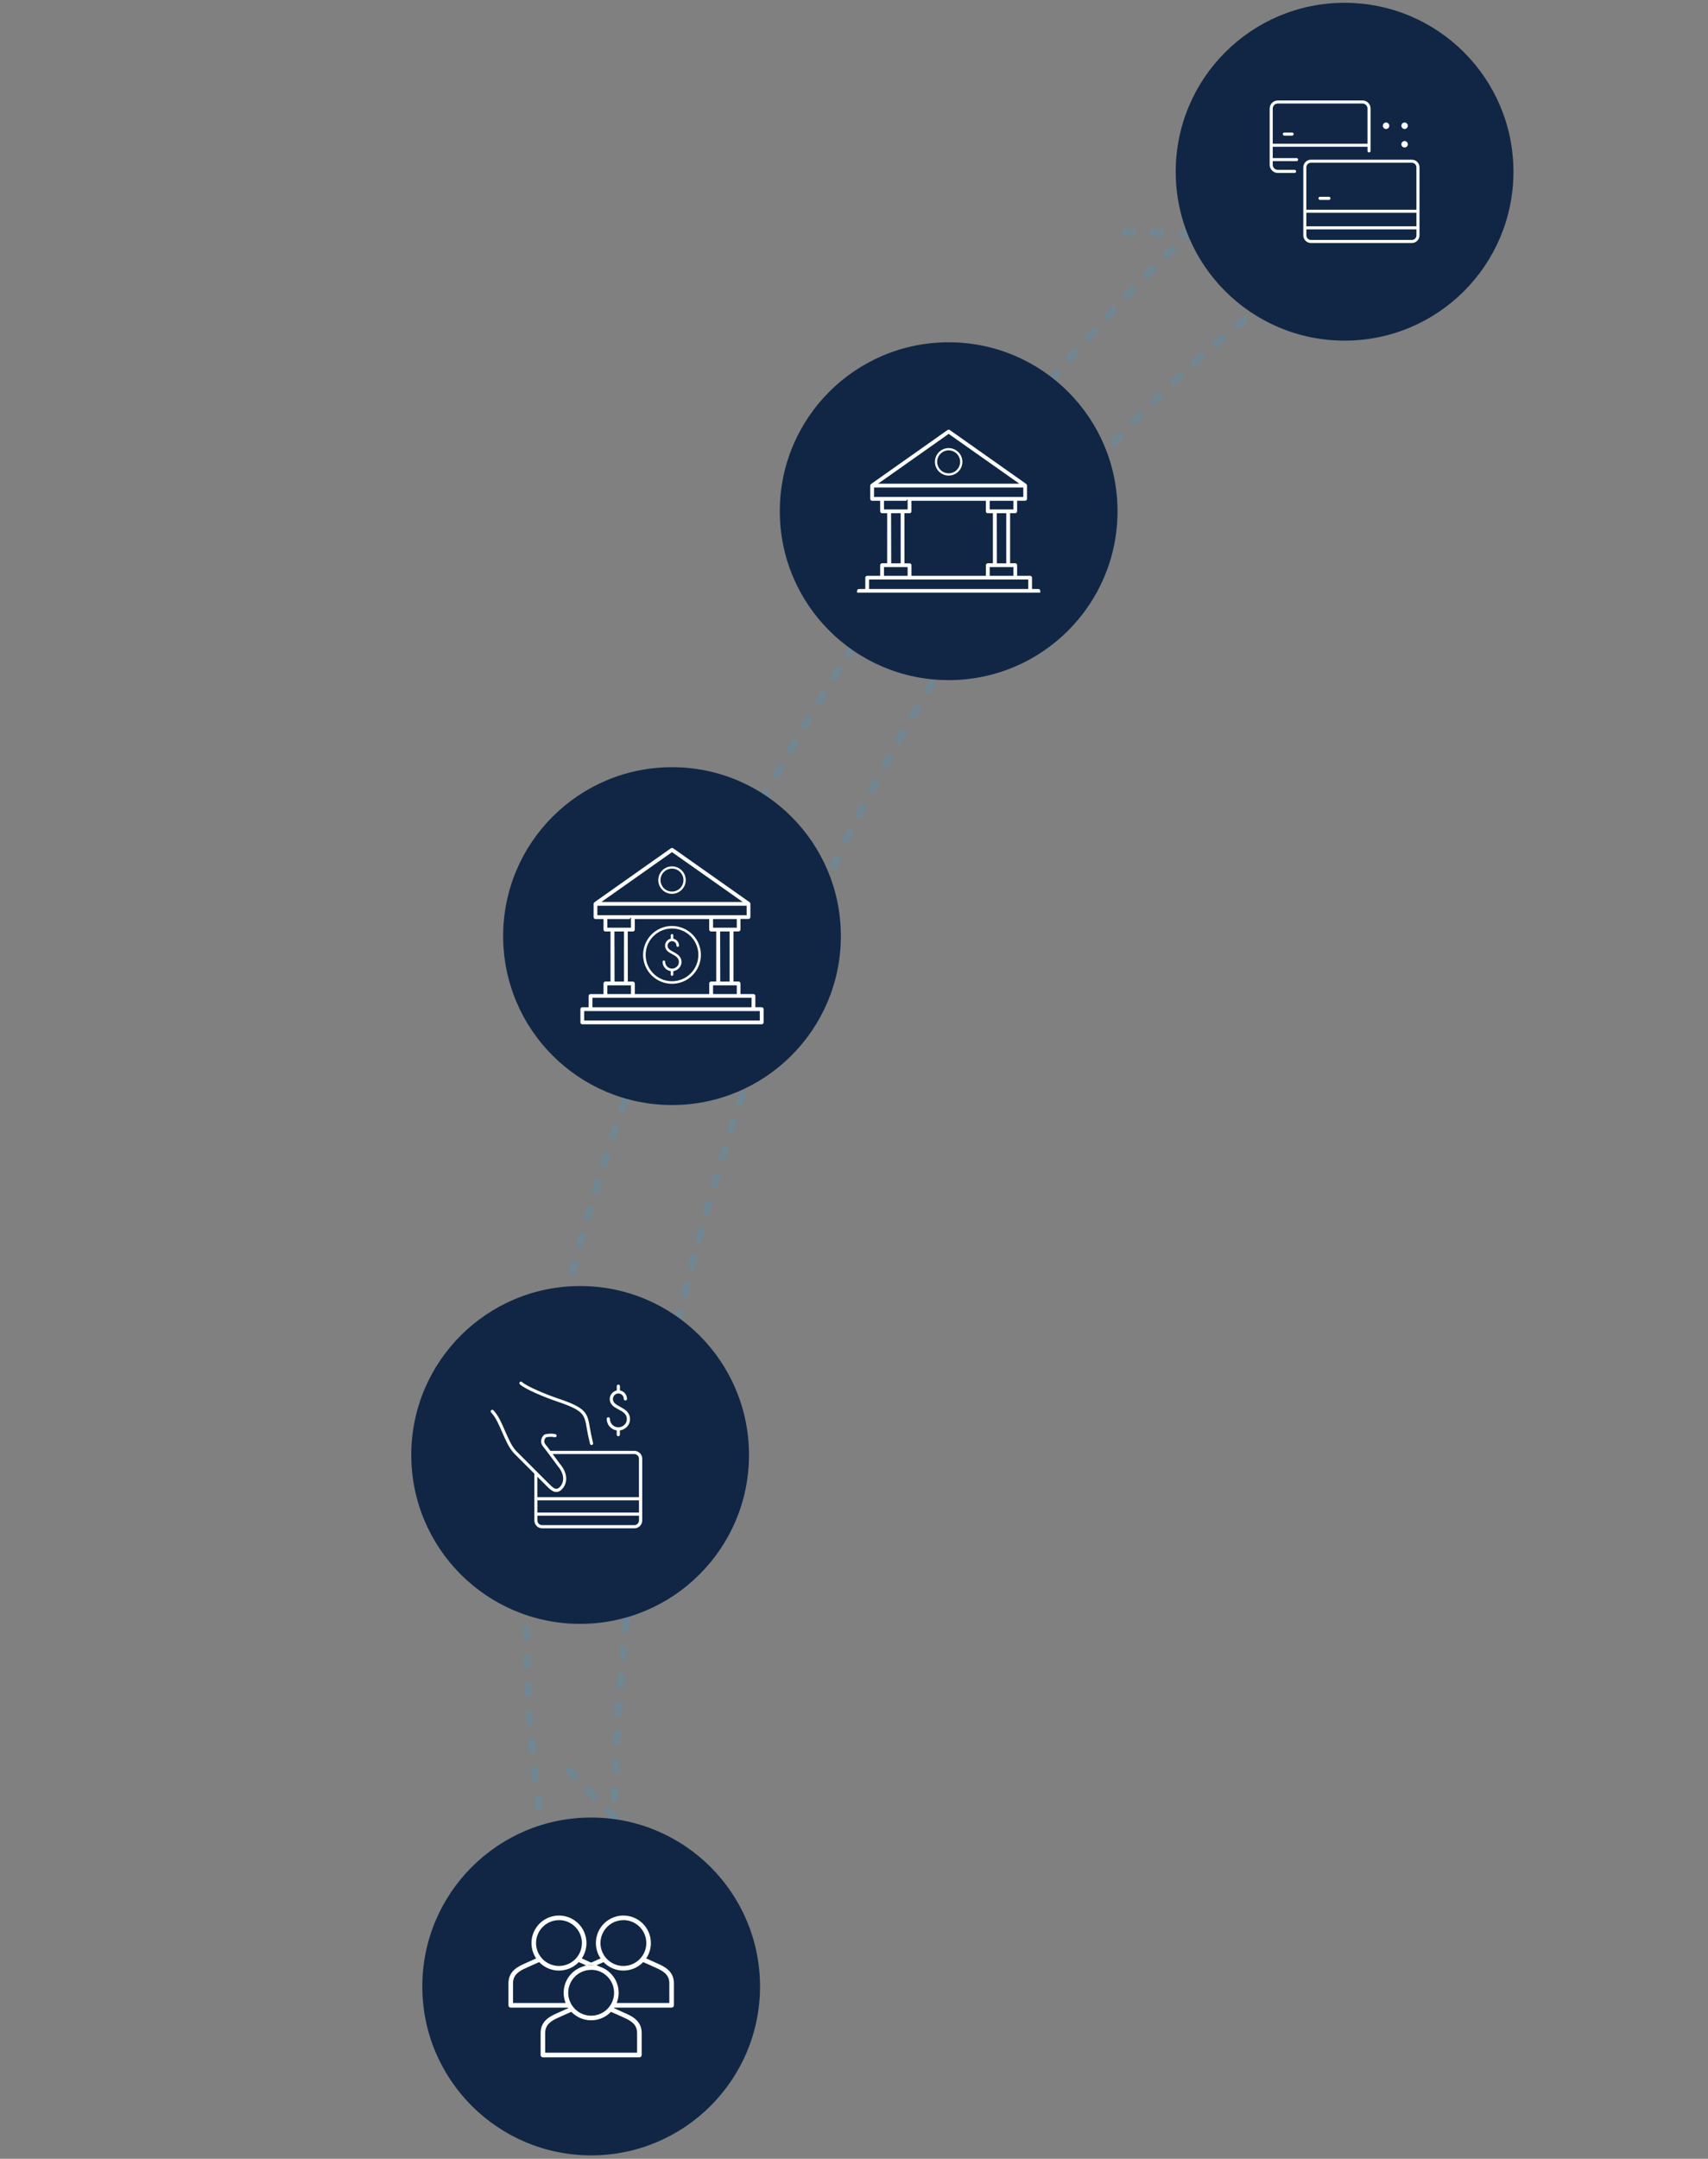 <svg xmlns="http://www.w3.org/2000/svg" width="482" height="609" viewBox="0 0 482 609" fill="none"><rect x="0" y="0" width="482" height="609" fill="#808080" stroke="none"/><path opacity="0.2" d="M159.862 498.766L173.376 512.729C173.897 407.197 217.308 169.865 386.786 64.802" stroke="#36A9E1" stroke-width="2" stroke-dasharray="4 4"></path><path opacity="0.2" d="M316.589 65.454L335.292 66.019C258.805 138.732 115.746 333.012 155.405 528.43" stroke="#36A9E1" stroke-width="2" stroke-dasharray="4 4"></path><circle cx="163.714" cy="410.444" r="47.651" fill="#102644"></circle><path d="M157.184 395.354C164.749 397.907 164.932 398.994 165.604 403.038V403.071C165.783 404.137 165.971 405.042 166.5 407.291C166.522 407.388 166.578 407.476 166.656 407.538C166.735 407.6 166.832 407.634 166.933 407.634C166.966 407.637 167 407.637 167.034 407.634C167.149 407.607 167.248 407.536 167.31 407.436C167.373 407.335 167.392 407.215 167.366 407.1C166.852 404.875 166.664 403.979 166.491 402.933V402.901C166.129 400.744 165.893 399.317 164.699 398.068C163.549 396.874 161.53 395.882 157.492 394.52C154.09 393.371 148.673 391.125 147.356 389.9C147.315 389.852 147.264 389.814 147.207 389.787C147.15 389.76 147.088 389.746 147.025 389.745C146.962 389.744 146.9 389.756 146.842 389.781C146.784 389.806 146.732 389.842 146.69 389.889C146.647 389.935 146.615 389.99 146.595 390.05C146.576 390.11 146.569 390.173 146.575 390.235C146.582 390.298 146.601 390.359 146.633 390.413C146.665 390.467 146.707 390.515 146.758 390.551C148.216 391.925 153.738 394.189 157.184 395.354Z" fill="white"></path><path d="M178.986 409.283H155.324C154.726 408.489 154.201 407.79 153.944 407.491C153.221 406.595 153.771 405.81 154.06 405.49C154.855 405.288 155.685 405.267 156.488 405.43C156.546 405.45 156.608 405.457 156.669 405.452C156.73 405.447 156.79 405.429 156.843 405.4C156.897 405.37 156.945 405.33 156.982 405.282C157.02 405.233 157.047 405.178 157.062 405.118C157.077 405.059 157.08 404.997 157.07 404.936C157.06 404.876 157.037 404.818 157.004 404.766C156.971 404.715 156.927 404.671 156.876 404.637C156.824 404.603 156.767 404.581 156.706 404.57C155.711 404.361 154.679 404.394 153.699 404.666C153.63 404.687 153.568 404.725 153.517 404.776C152.764 405.514 152.244 406.816 153.26 408.061C154.01 408.957 157.28 413.437 157.313 413.479L157.337 413.509C159.627 416.155 159.081 418.41 157.934 419.536C157.432 420.02 156.981 420.109 156.423 419.834C155.864 419.56 155.228 418.903 154.565 418.228L145.701 409.361C144.423 408.044 143.461 405.825 142.529 403.686C141.574 401.482 140.585 399.206 139.22 397.818C139.136 397.74 139.025 397.697 138.911 397.699C138.796 397.701 138.687 397.747 138.605 397.827C138.524 397.908 138.476 398.016 138.473 398.131C138.469 398.245 138.51 398.357 138.587 398.442C139.835 399.711 140.791 401.909 141.714 404.039C142.679 406.258 143.673 408.551 145.068 409.991L150.793 415.716V428.925C150.793 429.514 151.027 430.078 151.443 430.494C151.859 430.911 152.424 431.144 153.012 431.144H179.016C179.605 431.144 180.169 430.911 180.586 430.495C181.003 430.079 181.237 429.514 181.238 428.925V411.505C181.237 411.211 181.179 410.92 181.065 410.648C180.951 410.377 180.785 410.131 180.576 409.924C180.366 409.717 180.118 409.554 179.845 409.444C179.572 409.334 179.28 409.279 178.986 409.283ZM153.899 418.84C154.607 419.572 155.279 420.264 155.99 420.632C156.399 420.855 156.872 420.933 157.331 420.851C157.79 420.769 158.207 420.532 158.513 420.181C160.066 418.688 160.505 415.859 157.997 412.947C157.868 412.768 156.924 411.481 155.963 410.185H178.977C179.33 410.185 179.669 410.325 179.919 410.575C180.169 410.825 180.309 411.164 180.309 411.517V422.352H151.638V416.588L153.899 418.84ZM180.321 426.686H151.65V423.242H180.321V426.686ZM178.989 430.245H152.985C152.632 430.245 152.293 430.105 152.043 429.855C151.793 429.606 151.653 429.267 151.653 428.913V427.576H180.324V428.913C180.324 429.089 180.289 429.262 180.221 429.424C180.154 429.585 180.055 429.732 179.931 429.856C179.806 429.979 179.659 430.077 179.497 430.143C179.335 430.209 179.161 430.243 178.986 430.242L178.989 430.245Z" fill="white"></path><path d="M174.038 403.516V404.71C174.038 404.829 174.085 404.943 174.169 405.027C174.253 405.111 174.367 405.158 174.486 405.158C174.604 405.158 174.718 405.111 174.802 405.027C174.886 404.943 174.934 404.829 174.934 404.71V403.516C175.679 403.417 176.369 403.07 176.893 402.53C177.189 402.23 177.421 401.872 177.575 401.48C177.729 401.087 177.802 400.667 177.789 400.246C177.717 398.322 176.275 397.558 175.002 396.856C173.73 396.154 172.965 395.7 172.96 394.631C172.974 394.226 173.144 393.842 173.434 393.559C173.572 393.414 173.737 393.298 173.92 393.218C174.103 393.138 174.301 393.095 174.501 393.093C174.908 393.094 175.299 393.256 175.587 393.544C175.876 393.832 176.038 394.223 176.039 394.631C176.039 394.75 176.086 394.864 176.17 394.948C176.254 395.032 176.368 395.079 176.487 395.079C176.605 395.079 176.719 395.032 176.803 394.948C176.887 394.864 176.935 394.75 176.935 394.631C176.935 394.064 176.737 393.514 176.375 393.078C176.013 392.641 175.509 392.346 174.951 392.242V391.038C174.951 390.919 174.904 390.805 174.82 390.721C174.736 390.637 174.622 390.59 174.504 390.59C174.385 390.59 174.271 390.637 174.187 390.721C174.103 390.805 174.056 390.919 174.056 391.038V392.248C173.581 392.347 173.147 392.585 172.807 392.932C172.347 393.379 172.083 393.992 172.072 394.634C172.072 396.285 173.407 397.002 174.578 397.62C175.749 398.239 176.848 398.848 176.902 400.263C176.911 400.565 176.859 400.865 176.749 401.146C176.64 401.427 176.474 401.682 176.263 401.897C176.034 402.134 175.76 402.322 175.458 402.451C175.155 402.58 174.83 402.646 174.501 402.647C173.867 402.647 173.259 402.395 172.811 401.947C172.363 401.499 172.111 400.891 172.111 400.258C172.111 400.139 172.064 400.025 171.98 399.941C171.896 399.857 171.782 399.81 171.663 399.81C171.545 399.81 171.431 399.857 171.347 399.941C171.263 400.025 171.215 400.139 171.215 400.258C171.214 401.05 171.499 401.816 172.017 402.414C172.536 403.013 173.253 403.404 174.038 403.516Z" fill="white"></path><circle cx="379.444" cy="48.444" r="47.651" fill="#102644"></circle><path d="M364.637 37.391H362.438C362.323 37.391 362.212 37.437 362.131 37.519C362.049 37.601 362.003 37.711 362.003 37.827C362.003 37.942 362.049 38.053 362.131 38.135C362.212 38.217 362.323 38.263 362.438 38.263H364.637C364.752 38.263 364.863 38.217 364.945 38.135C365.026 38.053 365.072 37.942 365.072 37.827C365.072 37.711 365.026 37.601 364.945 37.519C364.863 37.437 364.752 37.391 364.637 37.391Z" fill="white"></path><path d="M365.891 44.596H359.166V41.401H385.915V42.563C385.915 42.678 385.961 42.789 386.043 42.871C386.124 42.953 386.235 42.998 386.351 42.998C386.466 42.998 386.577 42.953 386.659 42.871C386.74 42.789 386.786 42.678 386.786 42.563V30.634C386.786 30.026 386.545 29.442 386.115 29.011C385.684 28.581 385.101 28.338 384.492 28.337H360.597C359.989 28.338 359.405 28.581 358.975 29.011C358.545 29.442 358.303 30.026 358.303 30.634V46.489C358.303 47.097 358.545 47.681 358.975 48.112C359.405 48.543 359.989 48.785 360.597 48.786H365.327C365.443 48.786 365.554 48.74 365.635 48.658C365.717 48.576 365.763 48.466 365.763 48.35C365.763 48.235 365.717 48.124 365.635 48.042C365.554 47.961 365.443 47.915 365.327 47.915H360.597C360.218 47.915 359.853 47.764 359.585 47.495C359.316 47.227 359.166 46.863 359.166 46.483V45.455H365.891C366.006 45.455 366.117 45.409 366.199 45.328C366.28 45.246 366.326 45.135 366.326 45.02C366.326 44.904 366.28 44.793 366.199 44.712C366.117 44.63 366.006 44.584 365.891 44.584V44.596ZM359.166 30.634C359.166 30.255 359.316 29.89 359.585 29.622C359.853 29.354 360.218 29.203 360.597 29.203H384.484C384.863 29.203 385.227 29.354 385.496 29.622C385.764 29.89 385.915 30.255 385.915 30.634V40.548H359.166V30.634Z" fill="white"></path><path d="M375.037 55.514H372.508C372.393 55.514 372.282 55.56 372.2 55.641C372.119 55.723 372.073 55.834 372.073 55.949C372.073 56.065 372.119 56.175 372.2 56.257C372.282 56.339 372.393 56.385 372.508 56.385H375.037C375.153 56.385 375.264 56.339 375.345 56.257C375.427 56.175 375.473 56.065 375.473 55.949C375.473 55.834 375.427 55.723 375.345 55.641C375.264 55.56 375.153 55.514 375.037 55.514Z" fill="white"></path><path d="M398.427 45.049H369.953C369.38 45.049 368.831 45.277 368.426 45.682C368.021 46.087 367.793 46.636 367.792 47.209V66.394C367.793 66.967 368.021 67.515 368.426 67.92C368.831 68.324 369.38 68.552 369.953 68.552H398.427C398.999 68.552 399.548 68.324 399.953 67.92C400.357 67.515 400.585 66.966 400.585 66.394V47.209C400.585 46.636 400.357 46.087 399.953 45.682C399.548 45.277 399 45.049 398.427 45.049ZM399.722 66.394C399.722 66.738 399.586 67.067 399.343 67.31C399.1 67.553 398.771 67.689 398.427 67.689H369.953C369.609 67.689 369.28 67.553 369.037 67.31C368.794 67.067 368.658 66.738 368.658 66.394V64.71H399.728L399.722 66.394ZM399.722 63.845H368.652V60.029H399.722V63.845ZM399.722 59.167H368.652V47.209C368.652 46.865 368.788 46.535 369.031 46.292C369.274 46.049 369.603 45.912 369.947 45.911H398.421C398.765 45.912 399.095 46.049 399.337 46.292C399.58 46.535 399.716 46.865 399.716 47.209L399.722 59.167Z" fill="white"></path><path d="M391.151 36.381C391.331 36.381 391.507 36.328 391.657 36.227C391.807 36.127 391.924 35.985 391.993 35.818C392.062 35.651 392.08 35.468 392.045 35.291C392.01 35.114 391.923 34.952 391.795 34.824C391.668 34.697 391.505 34.61 391.328 34.575C391.152 34.54 390.968 34.558 390.802 34.627C390.635 34.696 390.493 34.813 390.392 34.963C390.292 35.112 390.239 35.289 390.239 35.469C390.24 35.711 390.336 35.942 390.507 36.113C390.677 36.284 390.909 36.38 391.151 36.381Z" fill="white"></path><path d="M396.38 36.381C396.56 36.381 396.737 36.328 396.887 36.227C397.037 36.127 397.153 35.985 397.222 35.818C397.291 35.651 397.309 35.468 397.274 35.291C397.239 35.114 397.152 34.952 397.025 34.824C396.897 34.697 396.735 34.61 396.558 34.575C396.381 34.54 396.198 34.558 396.031 34.627C395.865 34.696 395.722 34.813 395.622 34.963C395.522 35.112 395.468 35.289 395.468 35.469C395.469 35.711 395.565 35.942 395.736 36.113C395.907 36.284 396.138 36.38 396.38 36.381Z" fill="white"></path><path d="M396.38 41.61C396.56 41.61 396.737 41.557 396.887 41.457C397.037 41.357 397.153 41.214 397.222 41.048C397.291 40.881 397.309 40.698 397.274 40.521C397.239 40.344 397.152 40.181 397.025 40.054C396.897 39.926 396.735 39.84 396.558 39.804C396.381 39.769 396.198 39.787 396.031 39.856C395.865 39.925 395.722 40.042 395.622 40.192C395.522 40.342 395.468 40.518 395.468 40.699C395.469 40.94 395.565 41.172 395.736 41.343C395.907 41.513 396.138 41.61 396.38 41.61Z" fill="white"></path><circle cx="166.829" cy="560.38" r="47.651" fill="#102644"></circle><path d="M167.172 553.817C167.172 553.817 164.927 552.788 164.18 552.467C164.965 551.3 165.418 549.941 165.49 548.536C165.562 547.131 165.251 545.733 164.589 544.491C163.928 543.25 162.941 542.211 161.735 541.487C160.529 540.763 159.149 540.38 157.742 540.38C156.335 540.38 154.955 540.763 153.749 541.487C152.543 542.211 151.556 543.25 150.895 544.491C150.233 545.733 149.922 547.131 149.994 548.536C150.066 549.941 150.519 551.3 151.304 552.467C150.553 552.788 148.308 553.817 148.308 553.817C146.385 554.664 143.48 555.945 143.48 559.461V565.709C143.48 565.88 143.549 566.045 143.67 566.166C143.791 566.287 143.956 566.355 144.127 566.355H171.353C171.524 566.355 171.689 566.287 171.81 566.166C171.931 566.045 171.999 565.88 171.999 565.709V559.444C171.999 555.945 169.095 554.664 167.172 553.817ZM157.742 541.661C159.021 541.661 160.272 542.041 161.336 542.752C162.4 543.462 163.229 544.473 163.718 545.655C164.208 546.837 164.336 548.137 164.087 549.392C163.837 550.647 163.221 551.8 162.316 552.704C161.412 553.609 160.259 554.225 159.004 554.475C157.749 554.724 156.449 554.596 155.267 554.106C154.085 553.617 153.074 552.788 152.364 551.724C151.653 550.66 151.273 549.41 151.273 548.13C151.279 546.417 151.963 544.777 153.175 543.567C154.387 542.357 156.029 541.677 157.742 541.674V541.661ZM170.706 565.049H144.774V559.444C144.774 556.787 147.023 555.797 148.829 554.998C148.829 554.998 151.278 553.874 152.146 553.514C152.869 554.269 153.737 554.869 154.699 555.28C155.66 555.69 156.695 555.902 157.74 555.902C158.785 555.902 159.82 555.69 160.781 555.28C161.743 554.869 162.611 554.269 163.334 553.514C164.202 553.874 166.651 554.998 166.651 554.998C168.457 555.797 170.706 556.787 170.706 559.444V565.049Z" fill="white"></path><path d="M185.35 553.817C185.35 553.817 183.105 552.788 182.359 552.467C183.144 551.3 183.596 549.941 183.668 548.536C183.74 547.131 183.429 545.733 182.768 544.491C182.106 543.25 181.12 542.211 179.914 541.487C178.707 540.763 177.327 540.38 175.92 540.38C174.514 540.38 173.133 540.763 171.927 541.487C170.721 542.211 169.734 543.25 169.073 544.491C168.412 545.733 168.1 547.131 168.172 548.536C168.244 549.941 168.697 551.3 169.482 552.467C168.731 552.788 166.486 553.817 166.486 553.817C164.563 554.664 161.659 555.945 161.659 559.461V565.709C161.659 565.88 161.727 566.045 161.848 566.166C161.969 566.287 162.134 566.355 162.306 566.355H189.531C189.702 566.355 189.867 566.287 189.988 566.166C190.109 566.045 190.178 565.88 190.178 565.709V559.444C190.178 555.945 187.273 554.664 185.35 553.817ZM175.92 541.661C177.2 541.661 178.45 542.041 179.514 542.752C180.578 543.462 181.407 544.473 181.897 545.655C182.386 546.837 182.514 548.137 182.265 549.392C182.015 550.647 181.399 551.8 180.494 552.704C179.59 553.609 178.437 554.225 177.182 554.475C175.927 554.724 174.627 554.596 173.445 554.106C172.263 553.617 171.253 552.788 170.542 551.724C169.831 550.66 169.452 549.41 169.452 548.13C169.457 546.417 170.141 544.777 171.353 543.567C172.566 542.357 174.208 541.677 175.92 541.674V541.661ZM188.884 565.049H162.952V559.444C162.952 556.787 165.201 555.797 167.007 554.998C167.007 554.998 169.456 553.874 170.324 553.514C171.047 554.269 171.916 554.869 172.877 555.28C173.838 555.69 174.873 555.902 175.918 555.902C176.963 555.902 177.998 555.69 178.959 555.28C179.921 554.869 180.789 554.269 181.512 553.514C182.38 553.874 184.829 554.998 184.829 554.998C186.635 555.797 188.884 556.787 188.884 559.444V565.049Z" fill="white"></path><rect x="159.041" y="554.406" width="15.353" height="15.39" rx="7.676" fill="#102644"></rect><path d="M176.254 567.842C176.254 567.842 174.009 566.814 173.262 566.492C174.047 565.325 174.5 563.966 174.572 562.561C174.644 561.156 174.333 559.758 173.671 558.516C173.01 557.275 172.023 556.236 170.817 555.512C169.611 554.788 168.231 554.406 166.824 554.406C165.417 554.406 164.037 554.788 162.831 555.512C161.625 556.236 160.638 557.275 159.977 558.516C159.315 559.758 159.004 561.156 159.076 562.561C159.148 563.966 159.601 565.325 160.386 566.492C159.635 566.814 157.39 567.842 157.39 567.842C155.467 568.689 152.562 569.97 152.562 573.486V579.734C152.562 579.905 152.631 580.07 152.752 580.191C152.873 580.312 153.038 580.381 153.209 580.381H180.435C180.606 580.381 180.771 580.312 180.892 580.191C181.013 580.07 181.081 579.905 181.081 579.734V573.469C181.081 569.97 178.177 568.689 176.254 567.842ZM166.824 555.686C168.104 555.686 169.354 556.066 170.418 556.777C171.482 557.487 172.311 558.498 172.8 559.68C173.29 560.862 173.418 562.162 173.169 563.417C172.919 564.672 172.303 565.825 171.398 566.729C170.494 567.634 169.341 568.25 168.086 568.5C166.831 568.749 165.531 568.621 164.349 568.131C163.167 567.642 162.156 566.813 161.446 565.749C160.735 564.685 160.355 563.435 160.355 562.155C160.361 560.442 161.045 558.802 162.257 557.592C163.469 556.382 165.111 555.702 166.824 555.699V555.686ZM179.788 579.074H153.856V573.469C153.856 570.812 156.105 569.822 157.911 569.023C157.911 569.023 160.36 567.899 161.228 567.539C161.951 568.294 162.819 568.894 163.781 569.305C164.742 569.715 165.777 569.927 166.822 569.927C167.867 569.927 168.902 569.715 169.863 569.305C170.825 568.894 171.693 568.294 172.416 567.539C173.284 567.899 175.733 569.023 175.733 569.023C177.539 569.822 179.788 570.812 179.788 573.469V579.074Z" fill="white"></path><circle cx="189.641" cy="264.079" r="47.651" fill="#102644"></circle><path d="M189.641 261.216C188.028 261.216 186.451 261.695 185.11 262.591C183.769 263.487 182.724 264.76 182.107 266.25C181.49 267.74 181.328 269.38 181.643 270.962C181.958 272.544 182.734 273.997 183.875 275.137C185.015 276.277 186.468 277.054 188.05 277.369C189.632 277.683 191.271 277.522 192.762 276.905C194.252 276.288 195.525 275.242 196.421 273.901C197.317 272.56 197.795 270.984 197.795 269.371C197.793 267.209 196.933 265.136 195.404 263.608C193.876 262.079 191.803 261.219 189.641 261.216ZM189.641 276.807C188.17 276.807 186.732 276.371 185.509 275.554C184.287 274.737 183.333 273.575 182.771 272.217C182.208 270.858 182.061 269.363 182.347 267.92C182.634 266.478 183.343 265.153 184.383 264.113C185.423 263.073 186.748 262.364 188.19 262.077C189.633 261.791 191.128 261.938 192.487 262.501C193.845 263.063 195.007 264.017 195.824 265.239C196.641 266.462 197.077 267.9 197.077 269.371C197.075 271.343 196.291 273.233 194.897 274.627C193.503 276.021 191.613 276.805 189.641 276.807Z" fill="white"></path><path d="M190.047 268.544C189.024 267.993 188.398 267.61 188.393 266.742C188.405 266.414 188.543 266.104 188.78 265.877C188.891 265.759 189.024 265.665 189.172 265.6C189.32 265.534 189.48 265.499 189.641 265.497C189.972 265.498 190.288 265.629 190.522 265.863C190.755 266.097 190.887 266.414 190.887 266.745C190.887 266.841 190.925 266.933 190.993 267.001C191.061 267.069 191.153 267.107 191.249 267.107C191.345 267.107 191.438 267.069 191.506 267.001C191.574 266.933 191.612 266.841 191.612 266.745C191.612 266.286 191.451 265.841 191.158 265.488C190.865 265.135 190.457 264.895 190.006 264.81V263.843C190.006 263.747 189.968 263.654 189.9 263.586C189.832 263.518 189.74 263.48 189.644 263.48C189.547 263.48 189.455 263.518 189.387 263.586C189.319 263.654 189.281 263.747 189.281 263.843V264.81C188.836 264.907 188.436 265.151 188.145 265.501C187.854 265.852 187.689 266.289 187.675 266.745C187.675 268.084 188.756 268.665 189.706 269.178C190.657 269.69 191.542 270.169 191.585 271.315C191.594 271.56 191.552 271.803 191.464 272.031C191.375 272.258 191.241 272.466 191.07 272.641C190.885 272.832 190.662 272.984 190.417 273.088C190.172 273.193 189.908 273.247 189.641 273.248C189.129 273.244 188.639 273.04 188.277 272.677C187.914 272.315 187.71 271.825 187.706 271.313C187.706 271.217 187.668 271.124 187.6 271.056C187.532 270.988 187.44 270.95 187.344 270.95C187.247 270.95 187.155 270.988 187.087 271.056C187.019 271.124 186.981 271.217 186.981 271.313C186.981 271.956 187.214 272.578 187.638 273.063C188.061 273.548 188.646 273.862 189.283 273.949V274.916C189.283 275.012 189.321 275.105 189.389 275.173C189.457 275.241 189.55 275.279 189.646 275.279C189.742 275.279 189.834 275.241 189.902 275.173C189.97 275.105 190.009 275.012 190.009 274.916V273.949C190.612 273.867 191.171 273.585 191.595 273.148C191.835 272.905 192.024 272.616 192.148 272.298C192.273 271.98 192.332 271.64 192.321 271.298C192.246 269.731 191.078 269.1 190.047 268.544Z" fill="white"></path><path d="M189.641 252.152C188.874 252.152 188.124 251.924 187.486 251.498C186.848 251.072 186.351 250.466 186.057 249.757C185.764 249.049 185.687 248.269 185.837 247.516C185.986 246.764 186.356 246.073 186.898 245.531C187.441 244.988 188.132 244.619 188.884 244.469C189.636 244.319 190.416 244.396 191.125 244.69C191.834 244.983 192.439 245.48 192.866 246.118C193.292 246.756 193.519 247.506 193.519 248.273C193.517 249.301 193.108 250.286 192.381 251.013C191.654 251.74 190.669 252.149 189.641 252.152ZM189.641 245.032C189 245.032 188.373 245.221 187.839 245.577C187.306 245.932 186.89 246.438 186.644 247.03C186.398 247.622 186.333 248.274 186.458 248.903C186.583 249.532 186.891 250.109 187.344 250.563C187.797 251.017 188.374 251.326 189.003 251.451C189.632 251.576 190.284 251.512 190.876 251.267C191.468 251.022 191.975 250.607 192.331 250.074C192.687 249.541 192.877 248.914 192.877 248.273C192.875 247.415 192.534 246.593 191.927 245.987C191.321 245.38 190.498 245.038 189.641 245.036V245.032Z" fill="white"></path><mask id="path-24-outside-1_98_77" maskUnits="userSpaceOnUse" x="163.093" y="238.496" width="53" height="51" fill="black"><rect fill="white" x="163.093" y="238.496" width="53" height="51"></rect><path fill-rule="evenodd" clip-rule="evenodd" d="M164.331 288.661C164.268 288.661 164.207 288.636 164.162 288.591C164.118 288.547 164.093 288.486 164.093 288.423V284.684C164.093 284.621 164.118 284.56 164.162 284.515C164.207 284.471 164.268 284.446 164.331 284.446H166.415V280.962C166.415 280.931 166.422 280.9 166.434 280.872C166.446 280.843 166.463 280.817 166.485 280.796C166.508 280.774 166.534 280.757 166.563 280.746C166.592 280.734 166.622 280.729 166.653 280.73H170.613V277.426C170.613 277.364 170.638 277.304 170.681 277.26C170.724 277.215 170.783 277.189 170.846 277.188H172.587V262.474H170.846C170.784 262.474 170.725 262.45 170.681 262.406C170.638 262.363 170.613 262.304 170.613 262.242V258.962H168.041C167.979 258.96 167.92 258.934 167.877 258.89C167.833 258.845 167.809 258.786 167.809 258.724V254.984C167.809 254.947 167.817 254.91 167.835 254.876C167.852 254.843 167.877 254.814 167.908 254.793L168.372 254.45L189.507 239.539C189.547 239.511 189.595 239.496 189.644 239.496C189.692 239.496 189.74 239.511 189.78 239.539L211.124 254.595L211.368 254.775C211.396 254.797 211.419 254.826 211.435 254.858C211.451 254.89 211.46 254.925 211.461 254.961V258.706C211.462 258.737 211.456 258.768 211.445 258.797C211.434 258.826 211.417 258.852 211.395 258.874C211.373 258.896 211.348 258.914 211.319 258.926C211.29 258.938 211.26 258.944 211.229 258.944H208.662V262.225C208.662 262.256 208.656 262.286 208.644 262.315C208.632 262.344 208.615 262.369 208.592 262.391C208.57 262.413 208.544 262.43 208.515 262.441C208.486 262.452 208.455 262.458 208.424 262.457H206.682V277.188H208.424C208.487 277.188 208.548 277.213 208.593 277.257C208.637 277.302 208.662 277.363 208.662 277.426V280.724H212.622C212.653 280.723 212.684 280.728 212.713 280.74C212.742 280.751 212.768 280.768 212.79 280.79C212.813 280.811 212.83 280.837 212.842 280.866C212.854 280.894 212.86 280.925 212.86 280.956V284.44H214.951C215.014 284.44 215.074 284.465 215.119 284.51C215.164 284.554 215.189 284.615 215.189 284.678V288.417C215.189 288.48 215.164 288.541 215.119 288.586C215.074 288.63 215.014 288.655 214.951 288.655L164.331 288.661ZM164.563 288.191H214.718V284.922H164.563V288.191ZM166.886 284.446H212.39V281.177H166.891L166.886 284.446ZM171.089 280.724H178.359V277.664H171.089V280.724ZM208.221 280.724V277.664H200.923V280.724H208.221ZM176.867 277.205H178.609C178.671 277.207 178.731 277.232 178.775 277.277C178.82 277.321 178.845 277.381 178.847 277.443V280.724H200.446V277.426C200.448 277.363 200.473 277.303 200.518 277.259C200.562 277.215 200.622 277.189 200.684 277.188H202.426V262.474H200.673C200.611 262.474 200.551 262.45 200.507 262.407C200.462 262.363 200.436 262.304 200.435 262.242V258.962H178.835V262.242C178.834 262.304 178.808 262.363 178.763 262.407C178.719 262.45 178.659 262.474 178.597 262.474H176.855L176.867 277.205ZM173.127 277.205H176.396V262.474H173.093L173.127 277.205ZM202.955 277.205H206.189V262.474H202.92L202.955 277.205ZM171.089 262.004H178.359V258.485H211.002V255.216H168.279V258.485H177.935L177.517 258.962H171.089V262.004ZM200.923 262.004H208.221V258.962H200.923V262.004ZM168.767 254.746H210.544L189.641 240.021L168.767 254.746Z"></path></mask><path fill-rule="evenodd" clip-rule="evenodd" d="M164.331 288.661C164.268 288.661 164.207 288.636 164.162 288.591C164.118 288.547 164.093 288.486 164.093 288.423V284.684C164.093 284.621 164.118 284.56 164.162 284.515C164.207 284.471 164.268 284.446 164.331 284.446H166.415V280.962C166.415 280.931 166.422 280.9 166.434 280.872C166.446 280.843 166.463 280.817 166.485 280.796C166.508 280.774 166.534 280.757 166.563 280.746C166.592 280.734 166.622 280.729 166.653 280.73H170.613V277.426C170.613 277.364 170.638 277.304 170.681 277.26C170.724 277.215 170.783 277.189 170.846 277.188H172.587V262.474H170.846C170.784 262.474 170.725 262.45 170.681 262.406C170.638 262.363 170.613 262.304 170.613 262.242V258.962H168.041C167.979 258.96 167.92 258.934 167.877 258.89C167.833 258.845 167.809 258.786 167.809 258.724V254.984C167.809 254.947 167.817 254.91 167.835 254.876C167.852 254.843 167.877 254.814 167.908 254.793L168.372 254.45L189.507 239.539C189.547 239.511 189.595 239.496 189.644 239.496C189.692 239.496 189.74 239.511 189.78 239.539L211.124 254.595L211.368 254.775C211.396 254.797 211.419 254.826 211.435 254.858C211.451 254.89 211.46 254.925 211.461 254.961V258.706C211.462 258.737 211.456 258.768 211.445 258.797C211.434 258.826 211.417 258.852 211.395 258.874C211.373 258.896 211.348 258.914 211.319 258.926C211.29 258.938 211.26 258.944 211.229 258.944H208.662V262.225C208.662 262.256 208.656 262.286 208.644 262.315C208.632 262.344 208.615 262.369 208.592 262.391C208.57 262.413 208.544 262.43 208.515 262.441C208.486 262.452 208.455 262.458 208.424 262.457H206.682V277.188H208.424C208.487 277.188 208.548 277.213 208.593 277.257C208.637 277.302 208.662 277.363 208.662 277.426V280.724H212.622C212.653 280.723 212.684 280.728 212.713 280.74C212.742 280.751 212.768 280.768 212.79 280.79C212.813 280.811 212.83 280.837 212.842 280.866C212.854 280.894 212.86 280.925 212.86 280.956V284.44H214.951C215.014 284.44 215.074 284.465 215.119 284.51C215.164 284.554 215.189 284.615 215.189 284.678V288.417C215.189 288.48 215.164 288.541 215.119 288.586C215.074 288.63 215.014 288.655 214.951 288.655L164.331 288.661ZM164.563 288.191H214.718V284.922H164.563V288.191ZM166.886 284.446H212.39V281.177H166.891L166.886 284.446ZM171.089 280.724H178.359V277.664H171.089V280.724ZM208.221 280.724V277.664H200.923V280.724H208.221ZM176.867 277.205H178.609C178.671 277.207 178.731 277.232 178.775 277.277C178.82 277.321 178.845 277.381 178.847 277.443V280.724H200.446V277.426C200.448 277.363 200.473 277.303 200.518 277.259C200.562 277.215 200.622 277.189 200.684 277.188H202.426V262.474H200.673C200.611 262.474 200.551 262.45 200.507 262.407C200.462 262.363 200.436 262.304 200.435 262.242V258.962H178.835V262.242C178.834 262.304 178.808 262.363 178.763 262.407C178.719 262.45 178.659 262.474 178.597 262.474H176.855L176.867 277.205ZM173.127 277.205H176.396V262.474H173.093L173.127 277.205ZM202.955 277.205H206.189V262.474H202.92L202.955 277.205ZM171.089 262.004H178.359V258.485H211.002V255.216H168.279V258.485H177.935L177.517 258.962H171.089V262.004ZM200.923 262.004H208.221V258.962H200.923V262.004ZM168.767 254.746H210.544L189.641 240.021L168.767 254.746Z" fill="white"></path><path fill-rule="evenodd" clip-rule="evenodd" d="M164.331 288.661C164.268 288.661 164.207 288.636 164.162 288.591C164.118 288.547 164.093 288.486 164.093 288.423V284.684C164.093 284.621 164.118 284.56 164.162 284.515C164.207 284.471 164.268 284.446 164.331 284.446H166.415V280.962C166.415 280.931 166.422 280.9 166.434 280.872C166.446 280.843 166.463 280.817 166.485 280.796C166.508 280.774 166.534 280.757 166.563 280.746C166.592 280.734 166.622 280.729 166.653 280.73H170.613V277.426C170.613 277.364 170.638 277.304 170.681 277.26C170.724 277.215 170.783 277.189 170.846 277.188H172.587V262.474H170.846C170.784 262.474 170.725 262.45 170.681 262.406C170.638 262.363 170.613 262.304 170.613 262.242V258.962H168.041C167.979 258.96 167.92 258.934 167.877 258.89C167.833 258.845 167.809 258.786 167.809 258.724V254.984C167.809 254.947 167.817 254.91 167.835 254.876C167.852 254.843 167.877 254.814 167.908 254.793L168.372 254.45L189.507 239.539C189.547 239.511 189.595 239.496 189.644 239.496C189.692 239.496 189.74 239.511 189.78 239.539L211.124 254.595L211.368 254.775C211.396 254.797 211.419 254.826 211.435 254.858C211.451 254.89 211.46 254.925 211.461 254.961V258.706C211.462 258.737 211.456 258.768 211.445 258.797C211.434 258.826 211.417 258.852 211.395 258.874C211.373 258.896 211.348 258.914 211.319 258.926C211.29 258.938 211.26 258.944 211.229 258.944H208.662V262.225C208.662 262.256 208.656 262.286 208.644 262.315C208.632 262.344 208.615 262.369 208.592 262.391C208.57 262.413 208.544 262.43 208.515 262.441C208.486 262.452 208.455 262.458 208.424 262.457H206.682V277.188H208.424C208.487 277.188 208.548 277.213 208.593 277.257C208.637 277.302 208.662 277.363 208.662 277.426V280.724H212.622C212.653 280.723 212.684 280.728 212.713 280.74C212.742 280.751 212.768 280.768 212.79 280.79C212.813 280.811 212.83 280.837 212.842 280.866C212.854 280.894 212.86 280.925 212.86 280.956V284.44H214.951C215.014 284.44 215.074 284.465 215.119 284.51C215.164 284.554 215.189 284.615 215.189 284.678V288.417C215.189 288.48 215.164 288.541 215.119 288.586C215.074 288.63 215.014 288.655 214.951 288.655L164.331 288.661ZM164.563 288.191H214.718V284.922H164.563V288.191ZM166.886 284.446H212.39V281.177H166.891L166.886 284.446ZM171.089 280.724H178.359V277.664H171.089V280.724ZM208.221 280.724V277.664H200.923V280.724H208.221ZM176.867 277.205H178.609C178.671 277.207 178.731 277.232 178.775 277.277C178.82 277.321 178.845 277.381 178.847 277.443V280.724H200.446V277.426C200.448 277.363 200.473 277.303 200.518 277.259C200.562 277.215 200.622 277.189 200.684 277.188H202.426V262.474H200.673C200.611 262.474 200.551 262.45 200.507 262.407C200.462 262.363 200.436 262.304 200.435 262.242V258.962H178.835V262.242C178.834 262.304 178.808 262.363 178.763 262.407C178.719 262.45 178.659 262.474 178.597 262.474H176.855L176.867 277.205ZM173.127 277.205H176.396V262.474H173.093L173.127 277.205ZM202.955 277.205H206.189V262.474H202.92L202.955 277.205ZM171.089 262.004H178.359V258.485H211.002V255.216H168.279V258.485H177.935L177.517 258.962H171.089V262.004ZM200.923 262.004H208.221V258.962H200.923V262.004ZM168.767 254.746H210.544L189.641 240.021L168.767 254.746Z" stroke="white" stroke-width="0.6" mask="url(#path-24-outside-1_98_77)"></path><circle cx="267.714" cy="144.211" r="47.651" fill="#102644"></circle><path d="M267.713 134.162C266.946 134.162 266.196 133.935 265.559 133.508C264.921 133.082 264.424 132.476 264.13 131.768C263.837 131.059 263.76 130.279 263.909 129.527C264.059 128.775 264.429 128.083 264.971 127.541C265.513 126.999 266.204 126.629 266.957 126.48C267.709 126.33 268.489 126.407 269.198 126.7C269.906 126.994 270.512 127.491 270.938 128.129C271.364 128.767 271.592 129.516 271.592 130.284C271.59 131.312 271.181 132.297 270.454 133.024C269.727 133.751 268.741 134.16 267.713 134.162ZM267.713 127.043C267.072 127.042 266.445 127.232 265.912 127.587C265.379 127.943 264.963 128.449 264.717 129.041C264.471 129.633 264.406 130.284 264.531 130.913C264.655 131.542 264.964 132.12 265.417 132.574C265.87 133.027 266.447 133.336 267.076 133.462C267.705 133.587 268.356 133.523 268.949 133.278C269.541 133.033 270.047 132.617 270.404 132.084C270.76 131.551 270.95 130.925 270.95 130.284C270.948 129.426 270.606 128.604 270 127.997C269.393 127.391 268.571 127.049 267.713 127.047V127.043Z" fill="white"></path><mask id="path-27-outside-2_98_77" maskUnits="userSpaceOnUse" x="241.166" y="120.507" width="53" height="47" fill="black"><rect fill="white" x="241.166" y="120.507" width="53" height="47"></rect><path fill-rule="evenodd" clip-rule="evenodd" d="M293.262 166.915L242.166 166.915V166.694C242.166 166.631 242.191 166.571 242.235 166.526C242.28 166.481 242.34 166.456 242.404 166.456H244.488V162.972C244.488 162.941 244.494 162.911 244.506 162.882C244.518 162.854 244.536 162.828 244.558 162.806C244.58 162.784 244.607 162.767 244.635 162.756C244.664 162.745 244.695 162.739 244.726 162.74H248.686V159.436C248.686 159.374 248.71 159.314 248.754 159.27C248.797 159.226 248.856 159.2 248.918 159.198H250.66V144.485H248.918C248.857 144.485 248.798 144.46 248.754 144.417C248.711 144.373 248.686 144.314 248.686 144.253V140.972H246.114C246.052 140.971 245.993 140.945 245.949 140.9C245.906 140.856 245.882 140.796 245.882 140.734V136.995C245.881 136.957 245.89 136.92 245.907 136.887C245.925 136.853 245.95 136.825 245.98 136.803L246.445 136.461L267.58 121.55C267.62 121.522 267.668 121.507 267.716 121.507C267.765 121.507 267.813 121.522 267.853 121.55L289.197 136.606L289.441 136.786C289.469 136.808 289.492 136.836 289.508 136.868C289.524 136.9 289.533 136.936 289.534 136.972V140.717C289.535 140.748 289.529 140.778 289.518 140.807C289.507 140.836 289.49 140.862 289.468 140.885C289.446 140.907 289.42 140.924 289.392 140.936C289.363 140.948 289.333 140.955 289.302 140.955H286.735V144.235C286.735 144.266 286.729 144.297 286.717 144.326C286.705 144.354 286.687 144.38 286.665 144.402C286.643 144.423 286.617 144.44 286.588 144.452C286.559 144.463 286.528 144.468 286.497 144.468H284.755V159.198H286.497C286.56 159.198 286.621 159.223 286.665 159.268C286.71 159.313 286.735 159.373 286.735 159.436V162.734H290.695C290.726 162.734 290.757 162.739 290.786 162.75C290.815 162.762 290.841 162.779 290.863 162.8C290.885 162.822 290.903 162.848 290.915 162.876C290.927 162.905 290.933 162.936 290.933 162.967V166.45H293.023C293.087 166.45 293.147 166.475 293.192 166.52C293.236 166.565 293.262 166.625 293.262 166.688V166.915ZM290.463 166.456H244.958L244.964 163.187H290.463V166.456ZM256.432 162.734H249.162V159.674H256.432V162.734ZM286.294 159.674V162.734H278.995V159.674H286.294ZM256.681 159.216H254.94L254.928 144.485H256.67C256.732 144.485 256.792 144.461 256.836 144.417C256.881 144.374 256.906 144.315 256.908 144.253V140.972H278.508V144.253C278.509 144.315 278.535 144.374 278.579 144.417C278.624 144.461 278.683 144.485 278.746 144.485H280.499V159.198H278.757C278.695 159.2 278.635 159.225 278.591 159.27C278.546 159.314 278.521 159.374 278.519 159.436V162.734H256.919V159.454C256.918 159.391 256.892 159.331 256.848 159.287C256.804 159.243 256.744 159.217 256.681 159.216ZM254.469 159.216H251.2L251.165 144.485H254.469V159.216ZM284.262 159.216H281.028L280.993 144.485H284.262V159.216ZM256.432 144.015H249.162V140.972H255.59L256.008 140.496H246.352V137.227H289.075V140.496H256.432V144.015ZM286.294 144.015H278.995V140.972H286.294V144.015ZM288.616 136.757H246.84L267.714 122.032L288.616 136.757Z"></path></mask><path fill-rule="evenodd" clip-rule="evenodd" d="M293.262 166.915L242.166 166.915V166.694C242.166 166.631 242.191 166.571 242.235 166.526C242.28 166.481 242.34 166.456 242.404 166.456H244.488V162.972C244.488 162.941 244.494 162.911 244.506 162.882C244.518 162.854 244.536 162.828 244.558 162.806C244.58 162.784 244.607 162.767 244.635 162.756C244.664 162.745 244.695 162.739 244.726 162.74H248.686V159.436C248.686 159.374 248.71 159.314 248.754 159.27C248.797 159.226 248.856 159.2 248.918 159.198H250.66V144.485H248.918C248.857 144.485 248.798 144.46 248.754 144.417C248.711 144.373 248.686 144.314 248.686 144.253V140.972H246.114C246.052 140.971 245.993 140.945 245.949 140.9C245.906 140.856 245.882 140.796 245.882 140.734V136.995C245.881 136.957 245.89 136.92 245.907 136.887C245.925 136.853 245.95 136.825 245.98 136.803L246.445 136.461L267.58 121.55C267.62 121.522 267.668 121.507 267.716 121.507C267.765 121.507 267.813 121.522 267.853 121.55L289.197 136.606L289.441 136.786C289.469 136.808 289.492 136.836 289.508 136.868C289.524 136.9 289.533 136.936 289.534 136.972V140.717C289.535 140.748 289.529 140.778 289.518 140.807C289.507 140.836 289.49 140.862 289.468 140.885C289.446 140.907 289.42 140.924 289.392 140.936C289.363 140.948 289.333 140.955 289.302 140.955H286.735V144.235C286.735 144.266 286.729 144.297 286.717 144.326C286.705 144.354 286.687 144.38 286.665 144.402C286.643 144.423 286.617 144.44 286.588 144.452C286.559 144.463 286.528 144.468 286.497 144.468H284.755V159.198H286.497C286.56 159.198 286.621 159.223 286.665 159.268C286.71 159.313 286.735 159.373 286.735 159.436V162.734H290.695C290.726 162.734 290.757 162.739 290.786 162.75C290.815 162.762 290.841 162.779 290.863 162.8C290.885 162.822 290.903 162.848 290.915 162.876C290.927 162.905 290.933 162.936 290.933 162.967V166.45H293.023C293.087 166.45 293.147 166.475 293.192 166.52C293.236 166.565 293.262 166.625 293.262 166.688V166.915ZM290.463 166.456H244.958L244.964 163.187H290.463V166.456ZM256.432 162.734H249.162V159.674H256.432V162.734ZM286.294 159.674V162.734H278.995V159.674H286.294ZM256.681 159.216H254.94L254.928 144.485H256.67C256.732 144.485 256.792 144.461 256.836 144.417C256.881 144.374 256.906 144.315 256.908 144.253V140.972H278.508V144.253C278.509 144.315 278.535 144.374 278.579 144.417C278.624 144.461 278.683 144.485 278.746 144.485H280.499V159.198H278.757C278.695 159.2 278.635 159.225 278.591 159.27C278.546 159.314 278.521 159.374 278.519 159.436V162.734H256.919V159.454C256.918 159.391 256.892 159.331 256.848 159.287C256.804 159.243 256.744 159.217 256.681 159.216ZM254.469 159.216H251.2L251.165 144.485H254.469V159.216ZM284.262 159.216H281.028L280.993 144.485H284.262V159.216ZM256.432 144.015H249.162V140.972H255.59L256.008 140.496H246.352V137.227H289.075V140.496H256.432V144.015ZM286.294 144.015H278.995V140.972H286.294V144.015ZM288.616 136.757H246.84L267.714 122.032L288.616 136.757Z" fill="white"></path><path d="M242.166 166.915H241.866V167.215L242.166 167.215L242.166 166.915ZM293.262 166.915L293.262 167.215L293.562 167.215V166.915H293.262ZM242.235 166.526L242.447 166.738L242.447 166.738L242.235 166.526ZM244.488 166.456V166.756H244.788V166.456H244.488ZM244.488 162.972L244.788 162.972L244.788 162.972L244.488 162.972ZM244.726 162.74L244.719 163.04H244.726V162.74ZM248.686 162.74V163.04H248.986V162.74H248.686ZM248.686 159.436L248.986 159.436L248.986 159.436L248.686 159.436ZM248.918 159.198V158.898L248.911 158.898L248.918 159.198ZM250.66 159.198V159.498H250.96V159.198H250.66ZM250.66 144.485H250.96V144.185H250.66V144.485ZM248.686 140.972H248.986V140.672H248.686V140.972ZM246.114 140.972L246.107 141.272H246.114V140.972ZM245.882 140.734L246.182 140.734V140.734H245.882ZM245.882 136.995H246.182L246.182 136.993L245.882 136.995ZM245.98 136.803L246.153 137.049L246.158 137.045L245.98 136.803ZM246.445 136.461L246.272 136.215L246.267 136.219L246.445 136.461ZM267.58 121.55L267.408 121.304L267.407 121.305L267.58 121.55ZM267.853 121.55L268.026 121.305L268.025 121.304L267.853 121.55ZM289.197 136.606L289.375 136.364L289.37 136.361L289.197 136.606ZM289.441 136.786L289.627 136.55L289.619 136.544L289.441 136.786ZM289.534 136.972H289.834L289.834 136.964L289.534 136.972ZM289.534 140.717H289.234L289.234 140.724L289.534 140.717ZM289.302 140.955L289.302 140.655H289.302V140.955ZM286.735 140.955V140.655H286.435V140.955H286.735ZM286.735 144.235L286.435 144.235L286.435 144.235L286.735 144.235ZM286.497 144.468L286.505 144.168H286.497V144.468ZM284.755 144.468V144.168H284.455V144.468H284.755ZM284.755 159.198H284.455V159.498H284.755V159.198ZM286.735 162.734H286.435V163.034H286.735V162.734ZM290.695 162.734V163.034L290.703 163.034L290.695 162.734ZM290.933 162.967L290.633 162.966V162.967H290.933ZM290.933 166.45H290.633V166.75H290.933V166.45ZM244.958 166.456L244.658 166.456L244.658 166.756H244.958V166.456ZM290.463 166.456V166.756H290.763V166.456H290.463ZM244.964 163.187V162.887H244.665L244.664 163.187L244.964 163.187ZM290.463 163.187H290.763V162.887H290.463V163.187ZM249.162 162.734H248.862V163.034H249.162V162.734ZM256.432 162.734V163.034H256.732V162.734H256.432ZM249.162 159.674V159.374H248.862V159.674H249.162ZM256.432 159.674H256.732V159.374H256.432V159.674ZM286.294 162.734V163.034H286.594V162.734H286.294ZM286.294 159.674H286.594V159.374H286.294V159.674ZM278.995 162.734H278.695V163.034H278.995V162.734ZM278.995 159.674V159.374H278.695V159.674H278.995ZM254.94 159.216L254.64 159.216L254.64 159.516H254.94V159.216ZM256.681 159.216L256.688 158.916H256.681V159.216ZM254.928 144.485V144.185H254.628L254.628 144.485L254.928 144.485ZM256.67 144.485L256.67 144.185H256.67V144.485ZM256.908 144.253L257.208 144.26V144.253H256.908ZM256.908 140.972V140.672H256.608V140.972H256.908ZM278.508 140.972H278.808V140.672H278.508V140.972ZM278.508 144.253H278.207L278.208 144.26L278.508 144.253ZM278.746 144.485L278.746 144.185L278.746 144.185L278.746 144.485ZM280.499 144.485H280.799V144.185H280.499V144.485ZM280.499 159.198V159.498H280.799V159.198H280.499ZM278.757 159.198V158.898L278.75 158.898L278.757 159.198ZM278.519 159.436L278.219 159.429V159.436H278.519ZM278.519 162.734V163.034H278.819V162.734H278.519ZM256.919 162.734H256.619V163.034H256.919V162.734ZM256.919 159.454H257.22L257.219 159.447L256.919 159.454ZM251.2 159.216L250.9 159.216L250.901 159.516H251.2V159.216ZM254.469 159.216V159.516H254.769V159.216H254.469ZM251.165 144.485V144.185H250.865L250.865 144.486L251.165 144.485ZM254.469 144.485H254.769V144.185H254.469V144.485ZM281.028 159.216L280.728 159.216L280.728 159.516H281.028V159.216ZM284.262 159.216V159.516H284.562V159.216H284.262ZM280.993 144.485V144.185H280.692L280.693 144.486L280.993 144.485ZM284.262 144.485H284.562V144.185H284.262V144.485ZM249.162 144.015H248.862V144.315H249.162V144.015ZM256.432 144.015V144.315H256.732V144.015H256.432ZM249.162 140.972V140.672H248.862V140.972H249.162ZM255.59 140.972V141.272H255.726L255.815 141.17L255.59 140.972ZM256.008 140.496L256.233 140.694L256.671 140.196H256.008V140.496ZM246.352 140.496H246.052V140.796H246.352V140.496ZM246.352 137.227V136.927H246.052V137.227H246.352ZM289.075 137.227H289.375V136.927H289.075V137.227ZM289.075 140.496V140.796H289.375V140.496H289.075ZM256.432 140.496V140.196H256.132V140.496H256.432ZM278.995 144.015H278.695V144.315H278.995V144.015ZM286.294 144.015V144.315H286.594V144.015H286.294ZM278.995 140.972V140.672H278.695V140.972H278.995ZM286.294 140.972H286.594V140.672H286.294V140.972ZM246.84 136.757L246.667 136.512L245.894 137.057H246.84V136.757ZM288.616 136.757V137.057H289.563L288.789 136.511L288.616 136.757ZM267.714 122.032L267.886 121.786L267.713 121.665L267.541 121.787L267.714 122.032ZM242.166 167.215L293.262 167.215L293.262 166.615L242.166 166.615L242.166 167.215ZM242.466 166.915V166.694H241.866V166.915H242.466ZM242.466 166.694C242.466 166.711 242.459 166.726 242.447 166.738L242.023 166.314C241.922 166.415 241.866 166.552 241.866 166.694H242.466ZM242.447 166.738C242.436 166.75 242.42 166.756 242.404 166.756V166.156C242.261 166.156 242.124 166.213 242.023 166.314L242.447 166.738ZM242.404 166.756H244.488V166.156H242.404V166.756ZM244.788 166.456V162.972H244.188V166.456H244.788ZM244.788 162.972C244.788 162.981 244.786 162.99 244.783 162.999L244.23 162.766C244.202 162.831 244.188 162.901 244.188 162.972L244.788 162.972ZM244.783 162.999C244.779 163.007 244.774 163.015 244.768 163.021L244.349 162.591C244.298 162.641 244.257 162.7 244.23 162.766L244.783 162.999ZM244.768 163.021C244.761 163.027 244.754 163.032 244.745 163.035L244.526 162.477C244.46 162.503 244.399 162.542 244.349 162.591L244.768 163.021ZM244.745 163.035C244.737 163.039 244.728 163.04 244.719 163.04L244.734 162.44C244.663 162.438 244.592 162.451 244.526 162.477L244.745 163.035ZM244.726 163.04H248.686V162.44H244.726V163.04ZM248.986 162.74V159.436H248.386V162.74H248.986ZM248.986 159.436C248.986 159.452 248.98 159.468 248.968 159.48L248.539 159.061C248.441 159.161 248.386 159.296 248.386 159.436L248.986 159.436ZM248.968 159.48C248.957 159.491 248.942 159.498 248.926 159.498L248.911 158.898C248.771 158.902 248.637 158.96 248.539 159.061L248.968 159.48ZM248.918 159.498H250.66V158.898H248.918V159.498ZM250.96 159.198V144.485H250.36V159.198H250.96ZM250.66 144.185H248.918V144.785H250.66V144.185ZM248.918 144.185C248.936 144.185 248.954 144.192 248.966 144.205L248.542 144.629C248.642 144.729 248.777 144.785 248.918 144.785V144.185ZM248.966 144.205C248.979 144.217 248.986 144.235 248.986 144.253H248.386C248.386 144.394 248.442 144.529 248.542 144.629L248.966 144.205ZM248.986 144.253V140.972H248.386V144.253H248.986ZM248.686 140.672H246.114V141.272H248.686V140.672ZM246.121 140.672C246.137 140.673 246.153 140.679 246.164 140.691L245.735 141.11C245.833 141.21 245.966 141.269 246.107 141.272L246.121 140.672ZM246.164 140.691C246.175 140.702 246.182 140.718 246.182 140.734L245.582 140.734C245.582 140.874 245.636 141.009 245.735 141.11L246.164 140.691ZM246.182 140.734V136.995H245.582V140.734H246.182ZM246.182 136.993C246.182 137.004 246.179 137.014 246.174 137.024L245.641 136.749C245.601 136.826 245.581 136.911 245.582 136.997L246.182 136.993ZM246.174 137.024C246.169 137.034 246.162 137.042 246.153 137.049L245.808 136.558C245.737 136.607 245.68 136.673 245.641 136.749L246.174 137.024ZM246.158 137.045L246.623 136.702L246.267 136.219L245.802 136.562L246.158 137.045ZM246.618 136.706L267.753 121.795L267.407 121.305L246.272 136.215L246.618 136.706ZM267.752 121.796C267.742 121.803 267.729 121.807 267.716 121.807V121.207C267.606 121.207 267.498 121.241 267.408 121.304L267.752 121.796ZM267.716 121.807C267.704 121.807 267.691 121.803 267.681 121.796L268.025 121.304C267.934 121.241 267.827 121.207 267.716 121.207V121.807ZM267.68 121.795L289.024 136.851L289.37 136.361L268.026 121.305L267.68 121.795ZM289.019 136.847L289.263 137.027L289.619 136.544L289.375 136.364L289.019 136.847ZM289.255 137.021C289.249 137.016 289.244 137.01 289.24 137.002L289.776 136.734C289.741 136.662 289.689 136.6 289.627 136.55L289.255 137.021ZM289.24 137.002C289.236 136.995 289.234 136.987 289.234 136.979L289.834 136.964C289.832 136.884 289.812 136.806 289.776 136.734L289.24 137.002ZM289.234 136.972V140.717H289.834V136.972H289.234ZM289.234 140.724C289.234 140.715 289.235 140.706 289.239 140.698L289.797 140.917C289.823 140.851 289.836 140.78 289.834 140.709L289.234 140.724ZM289.239 140.698C289.242 140.689 289.247 140.682 289.253 140.675L289.683 141.094C289.732 141.043 289.771 140.983 289.797 140.917L289.239 140.698ZM289.253 140.675C289.259 140.669 289.267 140.664 289.275 140.66L289.508 141.213C289.574 141.185 289.633 141.145 289.683 141.094L289.253 140.675ZM289.275 140.66C289.284 140.656 289.293 140.655 289.302 140.655L289.301 141.255C289.373 141.255 289.443 141.241 289.508 141.213L289.275 140.66ZM289.302 140.655H286.735V141.255H289.302V140.655ZM286.435 140.955V144.235H287.035V140.955H286.435ZM286.435 144.235C286.435 144.226 286.437 144.217 286.44 144.209L286.993 144.442C287.021 144.377 287.035 144.306 287.035 144.235L286.435 144.235ZM286.44 144.209C286.444 144.201 286.449 144.193 286.456 144.187L286.875 144.616C286.925 144.567 286.966 144.507 286.993 144.442L286.44 144.209ZM286.456 144.187C286.462 144.181 286.47 144.176 286.478 144.172L286.697 144.731C286.764 144.705 286.824 144.666 286.875 144.616L286.456 144.187ZM286.478 144.172C286.487 144.169 286.496 144.167 286.505 144.168L286.49 144.767C286.561 144.769 286.631 144.757 286.697 144.731L286.478 144.172ZM286.497 144.168H284.755V144.768H286.497V144.168ZM284.455 144.468V159.198H285.055V144.468H284.455ZM284.755 159.498H286.497V158.898H284.755V159.498ZM286.497 159.498C286.481 159.498 286.465 159.492 286.453 159.48L286.878 159.056C286.777 158.955 286.64 158.898 286.497 158.898V159.498ZM286.453 159.48C286.442 159.468 286.435 159.453 286.435 159.436H287.035C287.035 159.294 286.978 159.157 286.878 159.056L286.453 159.48ZM286.435 159.436V162.734H287.035V159.436H286.435ZM286.735 163.034H290.695V162.434H286.735V163.034ZM290.703 163.034C290.694 163.034 290.685 163.033 290.676 163.03L290.895 162.471C290.829 162.445 290.759 162.433 290.688 162.434L290.703 163.034ZM290.676 163.03C290.668 163.026 290.66 163.021 290.654 163.015L291.073 162.586C291.022 162.536 290.961 162.497 290.895 162.471L290.676 163.03ZM290.654 163.015C290.647 163.009 290.642 163.001 290.638 162.993L291.191 162.76C291.164 162.694 291.123 162.635 291.073 162.586L290.654 163.015ZM290.638 162.993C290.635 162.984 290.633 162.976 290.633 162.966L291.233 162.967C291.233 162.896 291.219 162.825 291.191 162.76L290.638 162.993ZM290.633 162.967V166.45H291.233V162.967H290.633ZM290.933 166.75H293.023V166.15H290.933V166.75ZM293.023 166.75C293.007 166.75 292.991 166.744 292.98 166.732L293.404 166.308C293.303 166.207 293.166 166.15 293.023 166.15V166.75ZM292.98 166.732C292.968 166.721 292.962 166.705 292.962 166.688H293.562C293.562 166.546 293.505 166.409 293.404 166.308L292.98 166.732ZM292.962 166.688V166.915H293.562V166.688H292.962ZM244.958 166.756H290.463V166.156H244.958V166.756ZM244.664 163.187L244.658 166.456L245.258 166.457L245.264 163.188L244.664 163.187ZM290.463 162.887H244.964V163.487H290.463V162.887ZM290.763 166.456V163.187H290.163V166.456H290.763ZM249.162 163.034H256.432V162.434H249.162V163.034ZM248.862 159.674V162.734H249.462V159.674H248.862ZM256.432 159.374H249.162V159.974H256.432V159.374ZM256.732 162.734V159.674H256.132V162.734H256.732ZM286.594 162.734V159.674H285.994V162.734H286.594ZM278.995 163.034H286.294V162.434H278.995V163.034ZM278.695 159.674V162.734H279.295V159.674H278.695ZM286.294 159.374H278.995V159.974H286.294V159.374ZM254.94 159.516H256.681V158.916H254.94V159.516ZM254.628 144.485L254.64 159.216L255.24 159.215L255.228 144.485L254.628 144.485ZM256.67 144.185H254.928V144.785H256.67V144.185ZM256.627 144.203C256.638 144.191 256.654 144.185 256.67 144.185L256.67 144.785C256.81 144.785 256.945 144.73 257.046 144.632L256.627 144.203ZM256.608 144.245C256.608 144.229 256.615 144.214 256.627 144.203L257.046 144.632C257.146 144.534 257.204 144.4 257.208 144.26L256.608 144.245ZM256.608 140.972V144.253H257.208V140.972H256.608ZM278.508 140.672H256.908V141.272H278.508V140.672ZM278.808 144.253V140.972H278.208V144.253H278.808ZM278.789 144.203C278.8 144.214 278.807 144.229 278.807 144.245L278.208 144.26C278.211 144.4 278.269 144.534 278.37 144.632L278.789 144.203ZM278.746 144.185C278.762 144.185 278.777 144.191 278.789 144.203L278.37 144.632C278.47 144.73 278.605 144.785 278.746 144.785L278.746 144.185ZM280.499 144.185H278.746V144.785H280.499V144.185ZM280.799 159.198V144.485H280.199V159.198H280.799ZM278.757 159.498H280.499V158.898H278.757V159.498ZM278.803 159.482C278.792 159.492 278.779 159.498 278.764 159.498L278.75 158.898C278.61 158.902 278.477 158.959 278.378 159.057L278.803 159.482ZM278.819 159.443C278.819 159.458 278.813 159.472 278.803 159.482L278.378 159.057C278.28 159.156 278.223 159.289 278.219 159.429L278.819 159.443ZM278.819 162.734V159.436H278.219V162.734H278.819ZM256.919 163.034H278.519V162.434H256.919V163.034ZM256.619 159.454V162.734H257.219V159.454H256.619ZM256.636 159.499C256.626 159.489 256.62 159.475 256.62 159.461L257.219 159.447C257.216 159.307 257.159 159.174 257.06 159.075L256.636 159.499ZM256.674 159.516C256.66 159.515 256.646 159.509 256.636 159.499L257.06 159.075C256.961 158.976 256.828 158.919 256.688 158.916L256.674 159.516ZM251.2 159.516H254.469V158.916H251.2V159.516ZM250.865 144.486L250.9 159.216L251.5 159.215L251.465 144.484L250.865 144.486ZM254.469 144.185H251.165V144.785H254.469V144.185ZM254.769 159.216V144.485H254.169V159.216H254.769ZM281.028 159.516H284.262V158.916H281.028V159.516ZM280.693 144.486L280.728 159.216L281.327 159.215L281.293 144.484L280.693 144.486ZM284.262 144.185H280.993V144.785H284.262V144.185ZM284.562 159.216V144.485H283.962V159.216H284.562ZM249.162 144.315H256.432V143.715H249.162V144.315ZM248.862 140.972V144.015H249.462V140.972H248.862ZM255.59 140.672H249.162V141.272H255.59V140.672ZM255.782 140.298L255.364 140.774L255.815 141.17L256.233 140.694L255.782 140.298ZM246.352 140.796H256.008V140.196H246.352V140.796ZM246.052 137.227V140.496H246.652V137.227H246.052ZM289.075 136.927H246.352V137.527H289.075V136.927ZM289.375 140.496V137.227H288.775V140.496H289.375ZM256.432 140.796H289.075V140.196H256.432V140.796ZM256.732 144.015V140.496H256.132V144.015H256.732ZM278.995 144.315H286.294V143.715H278.995V144.315ZM278.695 140.972V144.015H279.295V140.972H278.695ZM286.294 140.672H278.995V141.272H286.294V140.672ZM286.594 144.015V140.972H285.994V144.015H286.594ZM246.84 137.057H288.616V136.457H246.84V137.057ZM267.541 121.787L246.667 136.512L247.013 137.002L267.886 122.277L267.541 121.787ZM288.789 136.511L267.886 121.786L267.541 122.277L288.444 137.002L288.789 136.511Z" fill="white" mask="url(#path-27-outside-2_98_77)"></path></svg>